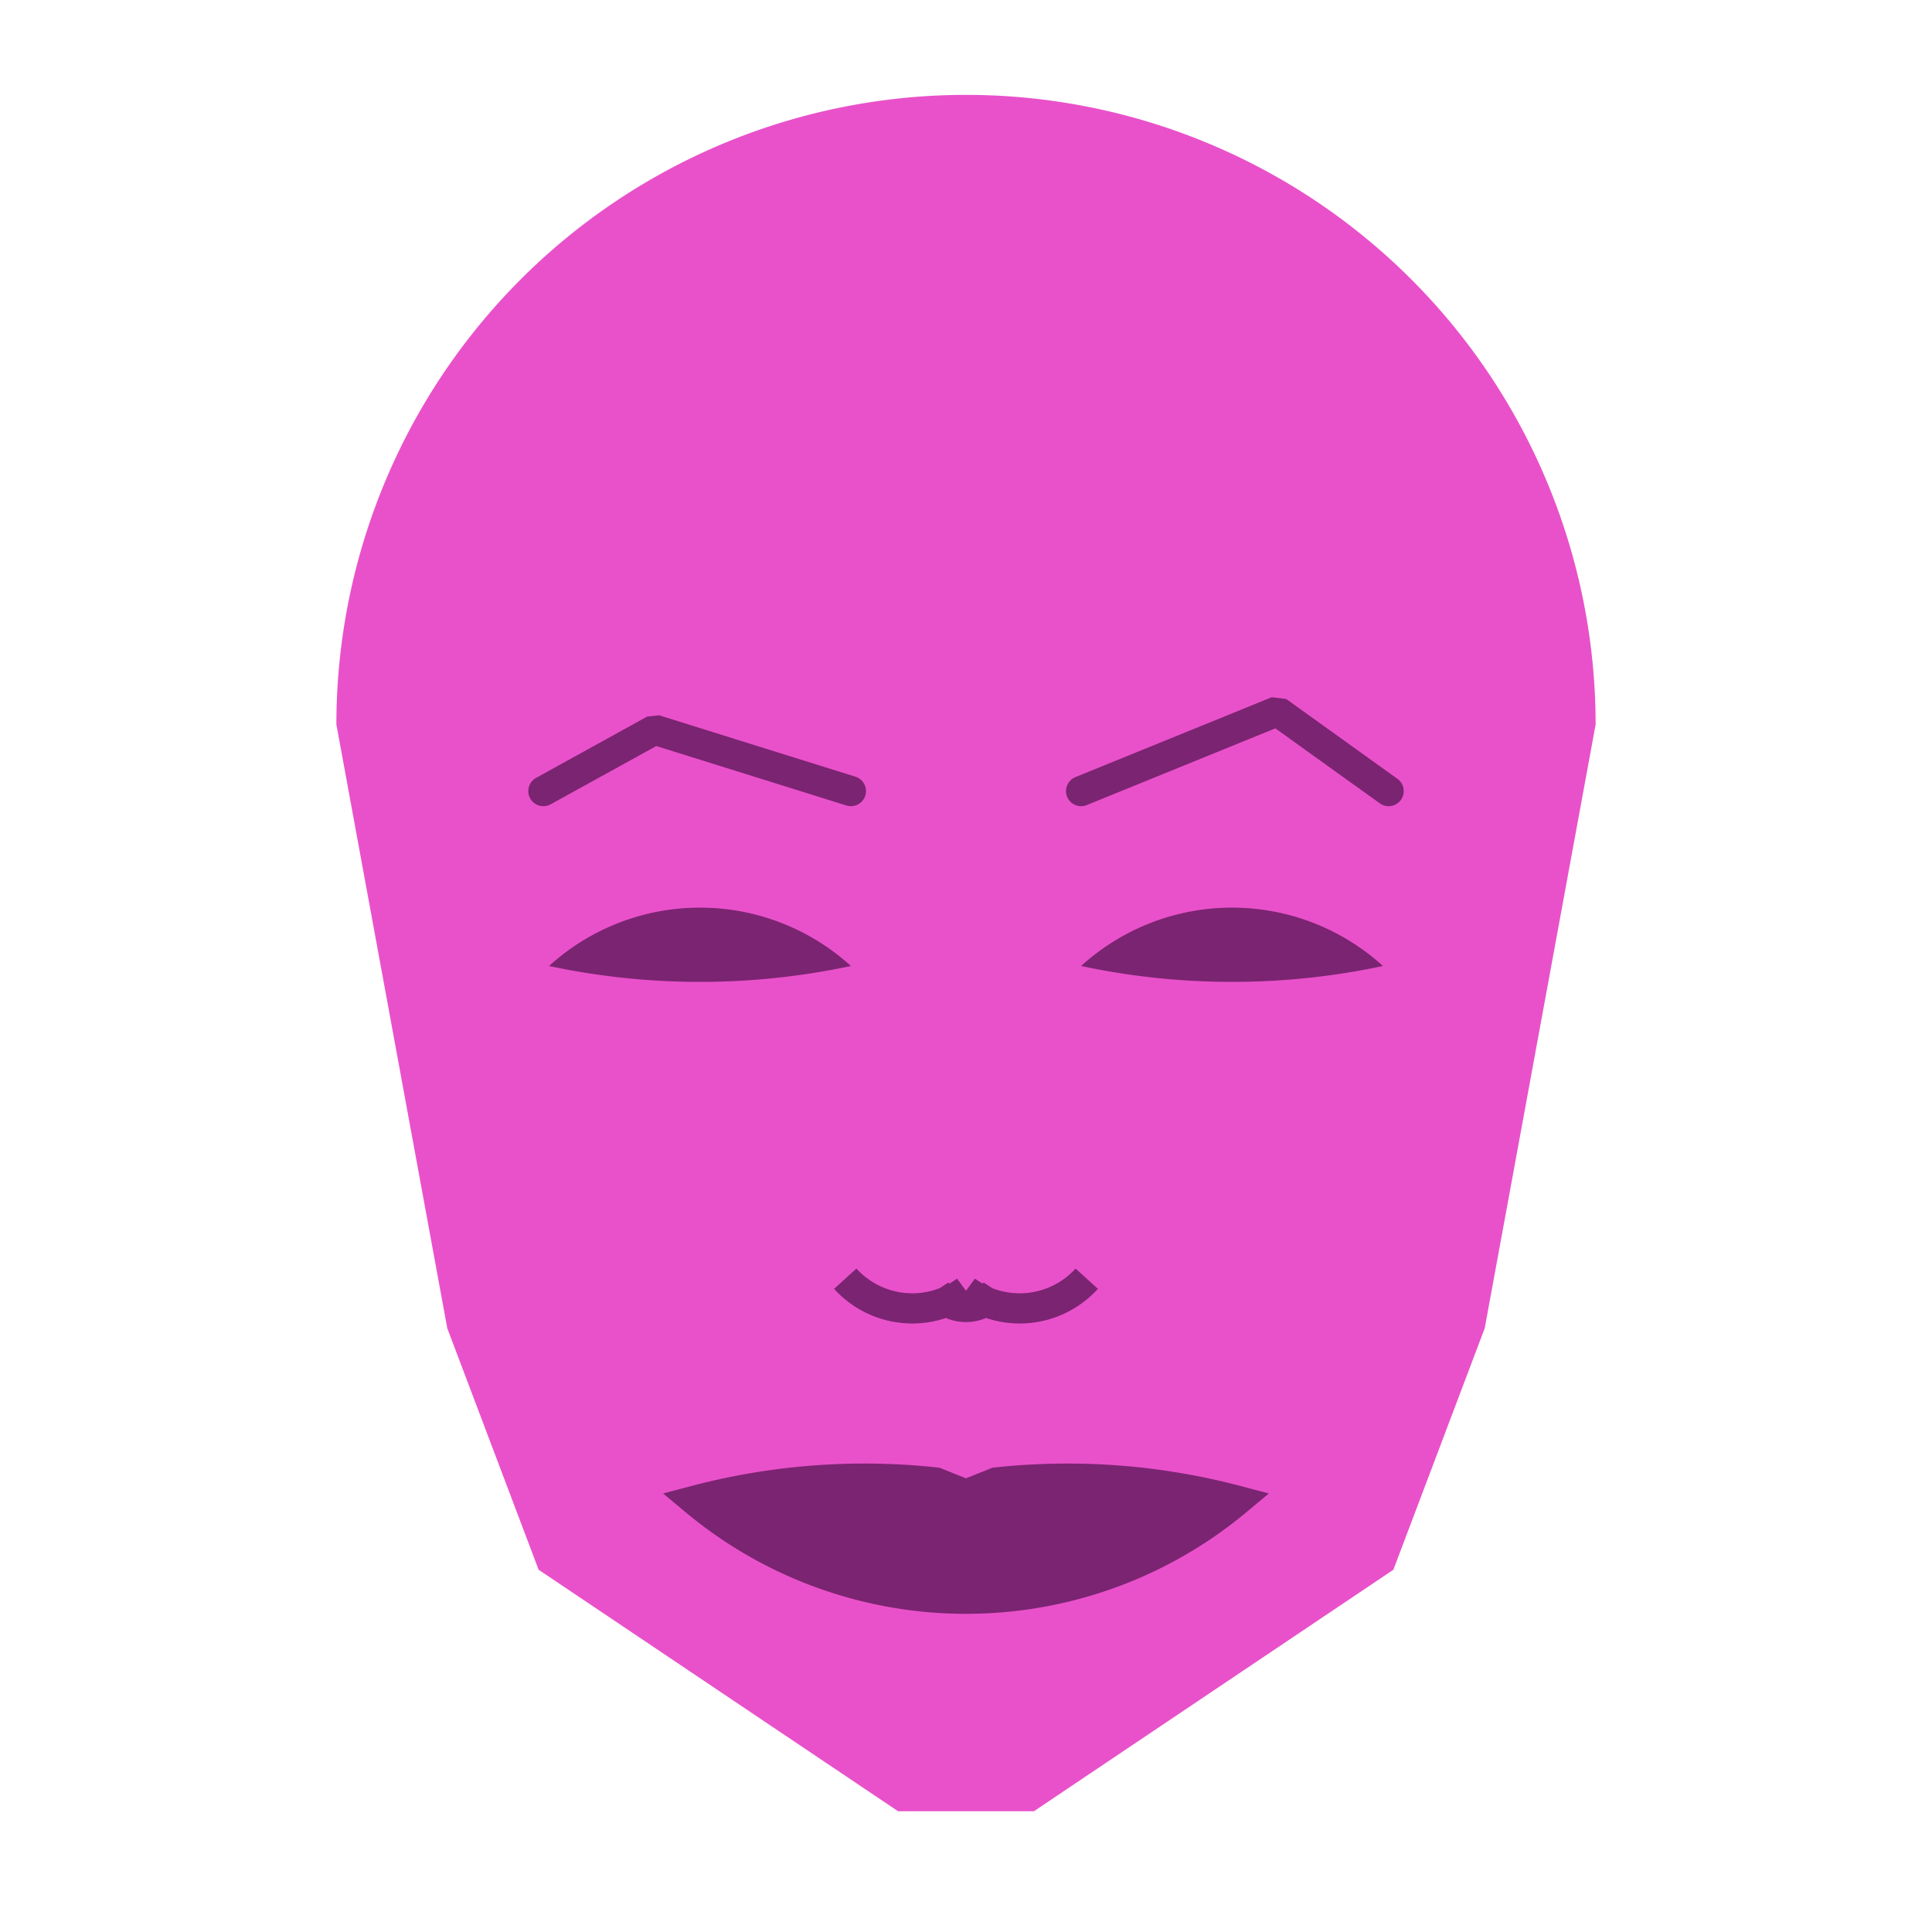 
<svg viewBox="0 0 320 320" xmlns="http://www.w3.org/2000/svg">

<g transform="translate(160,120)">
  <!-- head -->
  <path fill="#e951ca"
  d="M -104.285 0
  a 104.285 104.285 0 0 1 208.57 0
  L 85.916 100
  L 70.786 140
  L 11.246 180
  L -11.246 180
  L -70.786 140
  L -85.916 100
  " />

  <!-- eye -->
  <path fill="#7b2472"
  d="M 19.063 40
  a 37.159 37.159 0 0 1 50 0
  a 120 120 0 0 1 -50 0
  " />

  <!-- other eye -->
  <path fill="#7b2472" transform="scale(-1,1)"
  d="M 19.063 40
  a 37.159 37.159 0 0 1 50 0
  a 120 120 0 0 1 -50 0
  " />

  <!-- eye brow -->
  <path fill="none" stroke="#7b2472" stroke-width="5"
  stroke-linecap="round" stroke-linejoin="bevel"
  d="M 19.063 11.029
  L 51.573 -2.198
  L 70 11.029
  " />

  <!-- other eye brow -->
  <path fill="none" stroke="#7b2472" stroke-width="5" transform="scale(-1,1)"
  stroke-linecap="round" stroke-linejoin="bevel"
  d="M 19.063 11.029
  L 51.573 0.863
  L 70 11.029
  " />

  <!-- nose -->
  <path fill="none" stroke="#7b2472" stroke-width="5"
  d="M 0 98.792
  m -5 -5
  a 6 6 0 0 0 10 0
  m -5 0
  a 15 15 0 0 0 20 -2
  m -20 2
  a 15 15 0 0 1 -20 -2
  " />

  <!-- mouth -->
  <path fill="#7b2472" stroke="#7b2472" stroke-width="5"
  stroke-linejoin="miter"
  d="M 0 128.547
  m -44.848 0
  a 70 70 0 0 0 89.695 0
  a 109.848 109.848 0 0 0 -39.848 -3
  l -5 2
  l -5 -2
  a 109.848 109.848 0 0 0 -39.848 3
  a 70 70 0 0 0 89.695 0
  "
  />

</g>

</svg>
